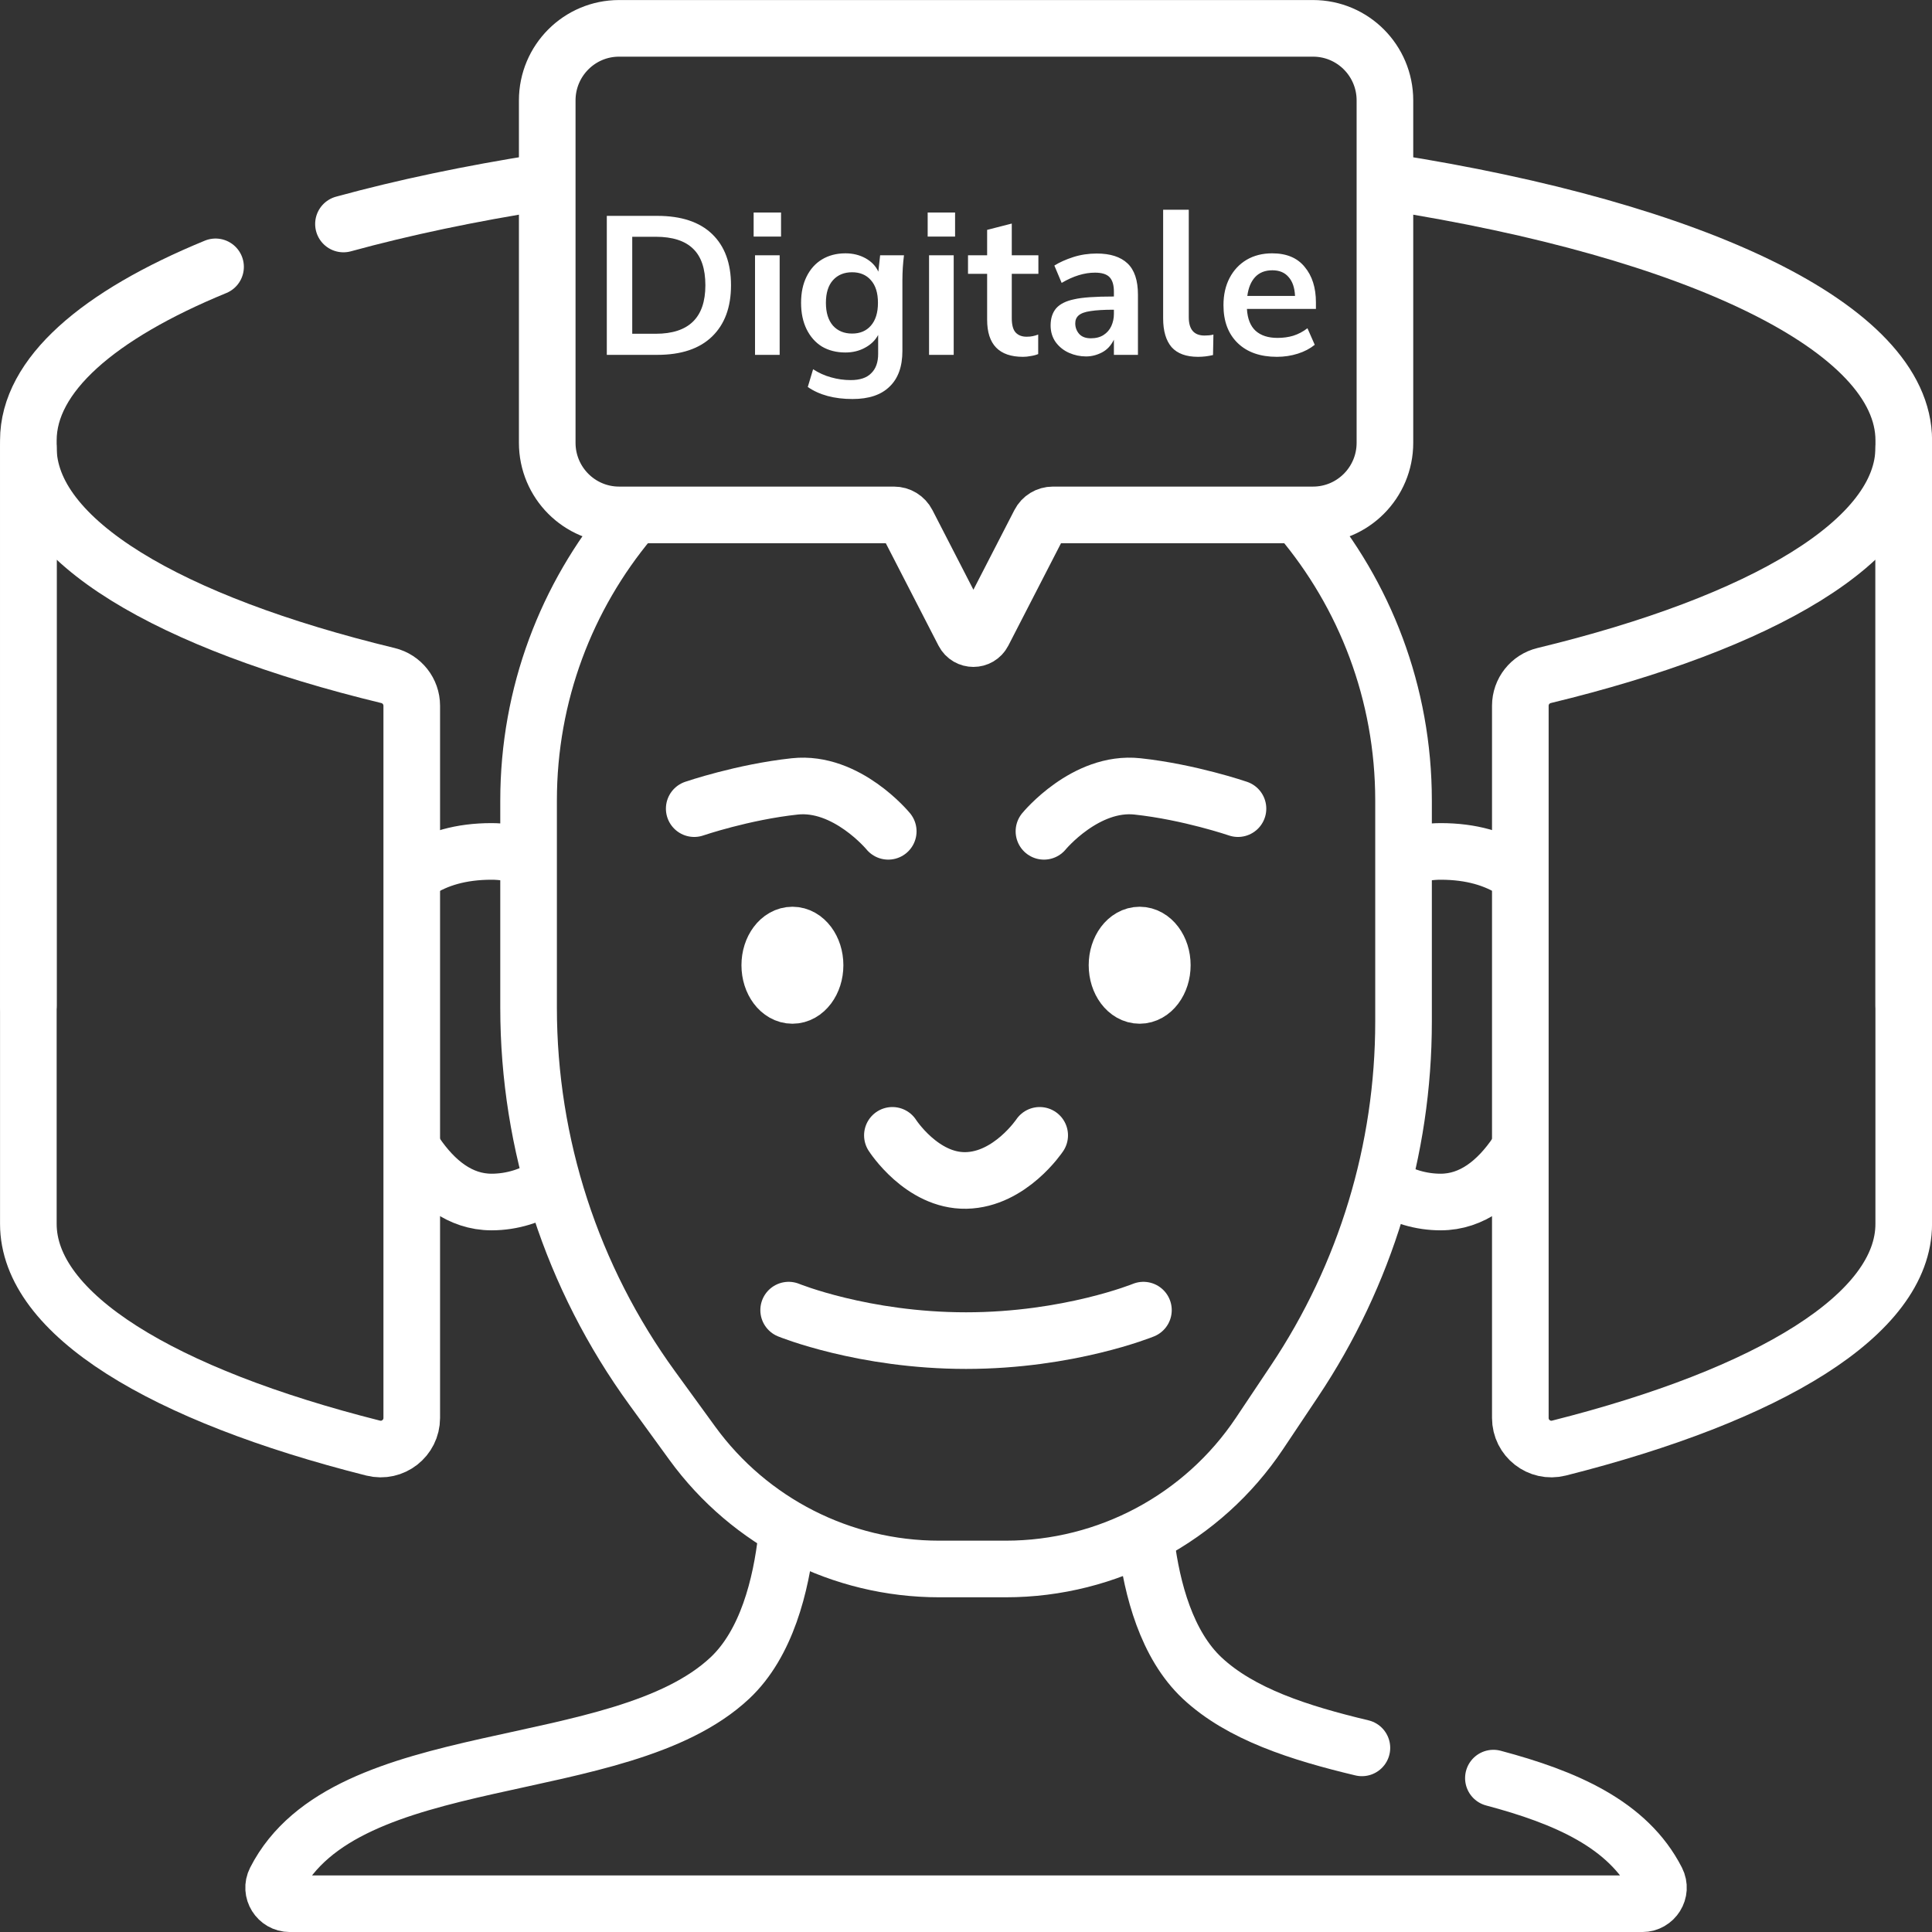<?xml version="1.0" encoding="UTF-8"?> <svg xmlns="http://www.w3.org/2000/svg" width="49" height="49" viewBox="0 0 49 49" fill="none"><rect x="0" y="0" width="49" height="49" fill="#333333" stroke="none"/><g clip-path="url(#clip0_242_7721)"><path d="M35.252 4.621C42.985 5.833 48.284 8.311 48.284 11.17V25.507" stroke="white" stroke-width="1.436" stroke-miterlimit="10" stroke-linecap="round" stroke-linejoin="round"></path><path d="M8.711 5.681C10.229 5.265 11.922 4.908 13.75 4.621" stroke="white" stroke-width="1.436" stroke-miterlimit="10" stroke-linecap="round" stroke-linejoin="round"></path><path d="M0.719 25.506V11.169C0.719 9.518 2.485 7.994 5.467 6.768" stroke="white" stroke-width="1.436" stroke-miterlimit="10" stroke-linecap="round" stroke-linejoin="round"></path><path d="M37.876 45.097C39.695 45.581 41.288 46.262 42.018 47.693C42.156 47.963 41.955 48.283 41.652 48.283H7.35C7.047 48.283 6.846 47.963 6.984 47.693C8.768 44.194 15.711 45.179 18.509 42.561C19.445 41.685 19.81 40.2 19.946 38.988" stroke="white" stroke-width="1.436" stroke-miterlimit="10" stroke-linecap="round" stroke-linejoin="round"></path><path d="M29.07 39.119C29.218 40.306 29.589 41.717 30.491 42.561C31.468 43.475 32.95 43.95 34.541 44.33" stroke="white" stroke-width="1.436" stroke-miterlimit="10" stroke-linecap="round" stroke-linejoin="round"></path><path d="M10.594 22.095C11.073 21.779 11.691 21.594 12.466 21.594C12.73 21.594 12.986 21.634 13.232 21.71" stroke="white" stroke-width="1.436" stroke-miterlimit="10" stroke-linecap="round" stroke-linejoin="round"></path><path d="M13.921 30.048C13.481 30.329 12.987 30.486 12.466 30.486C11.67 30.486 11.033 29.976 10.543 29.254" stroke="white" stroke-width="1.436" stroke-miterlimit="10" stroke-linecap="round" stroke-linejoin="round"></path><path d="M38.411 22.095C37.932 21.779 37.314 21.594 36.539 21.594C36.277 21.594 36.022 21.634 35.777 21.709" stroke="white" stroke-width="1.436" stroke-miterlimit="10" stroke-linecap="round" stroke-linejoin="round"></path><path d="M35.125 30.073C35.555 30.338 36.034 30.486 36.539 30.486C37.335 30.486 37.972 29.976 38.462 29.254" stroke="white" stroke-width="1.436" stroke-miterlimit="10" stroke-linecap="round" stroke-linejoin="round"></path><path d="M20.098 25.246C20.415 25.246 20.672 24.903 20.672 24.48C20.672 24.058 20.415 23.715 20.098 23.715C19.78 23.715 19.523 24.058 19.523 24.48C19.523 24.903 19.78 25.246 20.098 25.246Z" stroke="white" stroke-width="1.436" stroke-miterlimit="10" stroke-linecap="round" stroke-linejoin="round"></path><path d="M28.904 25.246C29.221 25.246 29.479 24.903 29.479 24.48C29.479 24.058 29.221 23.715 28.904 23.715C28.587 23.715 28.33 24.058 28.33 24.48C28.33 24.903 28.587 25.246 28.904 25.246Z" stroke="white" stroke-width="1.436" stroke-miterlimit="10" stroke-linecap="round" stroke-linejoin="round"></path><path d="M32.981 13.146C34.613 15.079 35.597 17.576 35.597 20.304V25.912C35.597 29.159 34.634 32.334 32.828 35.033L31.943 36.357C30.507 38.504 28.094 39.793 25.51 39.793H23.819C21.342 39.793 19.016 38.608 17.559 36.605L16.543 35.207C14.504 32.403 13.406 29.026 13.406 25.559V20.304C13.406 17.6 14.374 15.121 15.981 13.196" stroke="white" stroke-width="1.436" stroke-miterlimit="10" stroke-linecap="round" stroke-linejoin="round"></path><path d="M22.633 28.795C22.633 28.795 23.38 29.961 24.501 29.939C25.622 29.917 26.369 28.795 26.369 28.795" stroke="white" stroke-width="1.436" stroke-miterlimit="10" stroke-linecap="round" stroke-linejoin="round"></path><path d="M20.002 33.228C20.002 33.228 21.894 34.001 24.501 34.001C27.109 34.001 29 33.228 29 33.228" stroke="white" stroke-width="1.436" stroke-miterlimit="10" stroke-linecap="round" stroke-linejoin="round"></path><path d="M22.528 21.084C22.528 21.084 21.474 19.802 20.156 19.945C18.838 20.087 17.607 20.509 17.607 20.509" stroke="white" stroke-width="1.436" stroke-miterlimit="10" stroke-linecap="round" stroke-linejoin="round"></path><path d="M26.477 21.084C26.477 21.084 27.531 19.802 28.849 19.945C30.167 20.087 31.398 20.509 31.398 20.509" stroke="white" stroke-width="1.436" stroke-miterlimit="10" stroke-linecap="round" stroke-linejoin="round"></path><path d="M10.443 17.9C10.443 17.535 10.193 17.219 9.839 17.133C4.287 15.79 0.719 13.7 0.719 11.354V31.04C0.719 33.333 4.127 35.381 9.464 36.727C9.961 36.852 10.443 36.475 10.443 35.962V17.9Z" stroke="white" stroke-width="1.436" stroke-miterlimit="10" stroke-linecap="round" stroke-linejoin="round"></path><path d="M38.559 17.9C38.559 17.535 38.809 17.219 39.163 17.133C44.715 15.79 48.283 13.7 48.283 11.354V31.04C48.283 33.333 44.875 35.381 39.538 36.727C39.041 36.852 38.559 36.475 38.559 35.962V17.9Z" stroke="white" stroke-width="1.436" stroke-miterlimit="10" stroke-linecap="round" stroke-linejoin="round"></path><path d="M35.125 2.547V11.23C35.125 12.24 34.309 13.059 33.301 13.059H26.703C26.561 13.059 26.431 13.138 26.366 13.265L24.935 16.046C24.831 16.247 24.545 16.247 24.441 16.046L23.01 13.265C22.945 13.138 22.815 13.059 22.673 13.059H15.702C14.695 13.059 13.879 12.24 13.879 11.23V2.547C13.879 1.537 14.695 0.719 15.702 0.719H33.301C34.309 0.719 35.125 1.537 35.125 2.547Z" stroke="white" stroke-width="1.436" stroke-miterlimit="10" stroke-linecap="round" stroke-linejoin="round"></path><path d="M15.39 9V5.475H16.67C17.277 5.475 17.74 5.628 18.06 5.935C18.38 6.242 18.54 6.675 18.54 7.235C18.54 7.792 18.38 8.225 18.06 8.535C17.74 8.845 17.277 9 16.67 9H15.39ZM16.035 8.465H16.63C17.47 8.465 17.89 8.055 17.89 7.235C17.89 6.818 17.787 6.51 17.58 6.31C17.373 6.107 17.057 6.005 16.63 6.005H16.035V8.465ZM19.114 6V5.39H19.809V6H19.114ZM19.149 9V6.475H19.774V9H19.149ZM21.622 10.12C21.159 10.12 20.781 10.018 20.487 9.815L20.622 9.365C20.766 9.458 20.917 9.527 21.077 9.57C21.241 9.617 21.407 9.64 21.577 9.64C21.811 9.64 21.984 9.582 22.097 9.465C22.214 9.352 22.272 9.188 22.272 8.975V8.495C22.199 8.632 22.087 8.74 21.937 8.82C21.791 8.9 21.626 8.94 21.442 8.94C21.216 8.94 21.017 8.89 20.847 8.79C20.681 8.687 20.551 8.54 20.457 8.35C20.364 8.16 20.317 7.937 20.317 7.68C20.317 7.423 20.364 7.202 20.457 7.015C20.551 6.825 20.681 6.68 20.847 6.58C21.017 6.477 21.216 6.425 21.442 6.425C21.632 6.425 21.802 6.467 21.952 6.55C22.102 6.633 22.211 6.747 22.277 6.89L22.322 6.475H22.927C22.914 6.578 22.904 6.683 22.897 6.79C22.891 6.897 22.887 7.002 22.887 7.105V8.9C22.887 9.297 22.779 9.598 22.562 9.805C22.349 10.015 22.036 10.12 21.622 10.12ZM21.612 8.46C21.812 8.46 21.971 8.393 22.087 8.26C22.207 8.123 22.267 7.93 22.267 7.68C22.267 7.43 22.207 7.238 22.087 7.105C21.971 6.972 21.812 6.905 21.612 6.905C21.409 6.905 21.247 6.972 21.127 7.105C21.007 7.238 20.947 7.43 20.947 7.68C20.947 7.93 21.007 8.123 21.127 8.26C21.247 8.393 21.409 8.46 21.612 8.46ZM23.528 6V5.39H24.223V6H23.528ZM23.563 9V6.475H24.188V9H23.563ZM25.946 9.05C25.34 9.05 25.036 8.737 25.036 8.11V6.945H24.551V6.475H25.036V5.83L25.661 5.67V6.475H26.336V6.945H25.661V8.07C25.661 8.243 25.695 8.365 25.761 8.435C25.828 8.505 25.92 8.54 26.036 8.54C26.1 8.54 26.153 8.535 26.196 8.525C26.243 8.515 26.288 8.502 26.331 8.485V8.98C26.275 9.003 26.211 9.02 26.141 9.03C26.075 9.043 26.01 9.05 25.946 9.05ZM27.546 9.04C27.396 9.04 27.253 9.01 27.116 8.95C26.979 8.89 26.866 8.8 26.776 8.68C26.689 8.557 26.646 8.415 26.646 8.255C26.646 8.075 26.693 7.93 26.786 7.82C26.883 7.71 27.036 7.633 27.246 7.59C27.446 7.543 27.781 7.52 28.251 7.52V7.395C28.251 7.228 28.214 7.107 28.141 7.03C28.068 6.953 27.944 6.915 27.771 6.915C27.501 6.915 27.219 7.002 26.926 7.175L26.741 6.735C26.874 6.652 27.034 6.58 27.221 6.52C27.408 6.46 27.606 6.43 27.816 6.43C28.159 6.43 28.419 6.513 28.596 6.68C28.773 6.847 28.861 7.112 28.861 7.475V9H28.251V8.615C28.178 8.765 28.076 8.873 27.946 8.94C27.816 9.007 27.683 9.04 27.546 9.04ZM27.666 8.58C27.796 8.58 27.904 8.552 27.991 8.495C28.078 8.438 28.143 8.363 28.186 8.27C28.229 8.173 28.251 8.072 28.251 7.965V7.855C27.998 7.855 27.799 7.867 27.656 7.89C27.516 7.91 27.416 7.947 27.356 8C27.299 8.05 27.271 8.117 27.271 8.2C27.271 8.303 27.304 8.393 27.371 8.47C27.438 8.543 27.536 8.58 27.666 8.58ZM30.385 9.05C30.085 9.05 29.861 8.968 29.715 8.805C29.572 8.638 29.5 8.395 29.5 8.075V5.32H30.15V8.045C30.15 8.355 30.283 8.51 30.55 8.51C30.587 8.51 30.623 8.508 30.66 8.505C30.7 8.502 30.738 8.495 30.775 8.485L30.765 9.005C30.638 9.035 30.512 9.05 30.385 9.05ZM32.385 9.05C31.962 9.05 31.63 8.933 31.39 8.7C31.15 8.467 31.03 8.147 31.03 7.74C31.03 7.477 31.082 7.247 31.185 7.05C31.288 6.853 31.432 6.7 31.615 6.59C31.802 6.48 32.019 6.425 32.265 6.425C32.629 6.425 32.904 6.54 33.09 6.77C33.28 6.997 33.375 7.297 33.375 7.67V7.835H31.625C31.639 8.082 31.712 8.267 31.845 8.39C31.979 8.51 32.163 8.57 32.4 8.57C32.544 8.57 32.677 8.552 32.8 8.515C32.927 8.475 33.047 8.412 33.16 8.325L33.345 8.745C33.225 8.842 33.082 8.917 32.915 8.97C32.748 9.023 32.572 9.05 32.385 9.05ZM32.27 6.855C32.087 6.855 31.942 6.912 31.835 7.025C31.729 7.138 31.662 7.298 31.635 7.505H32.845C32.835 7.295 32.78 7.135 32.68 7.025C32.584 6.912 32.447 6.855 32.27 6.855Z" fill="white"></path></g><defs><clipPath id="clip0_242_7721"><rect width="49" height="49" fill="white"></rect></clipPath></defs></svg> 